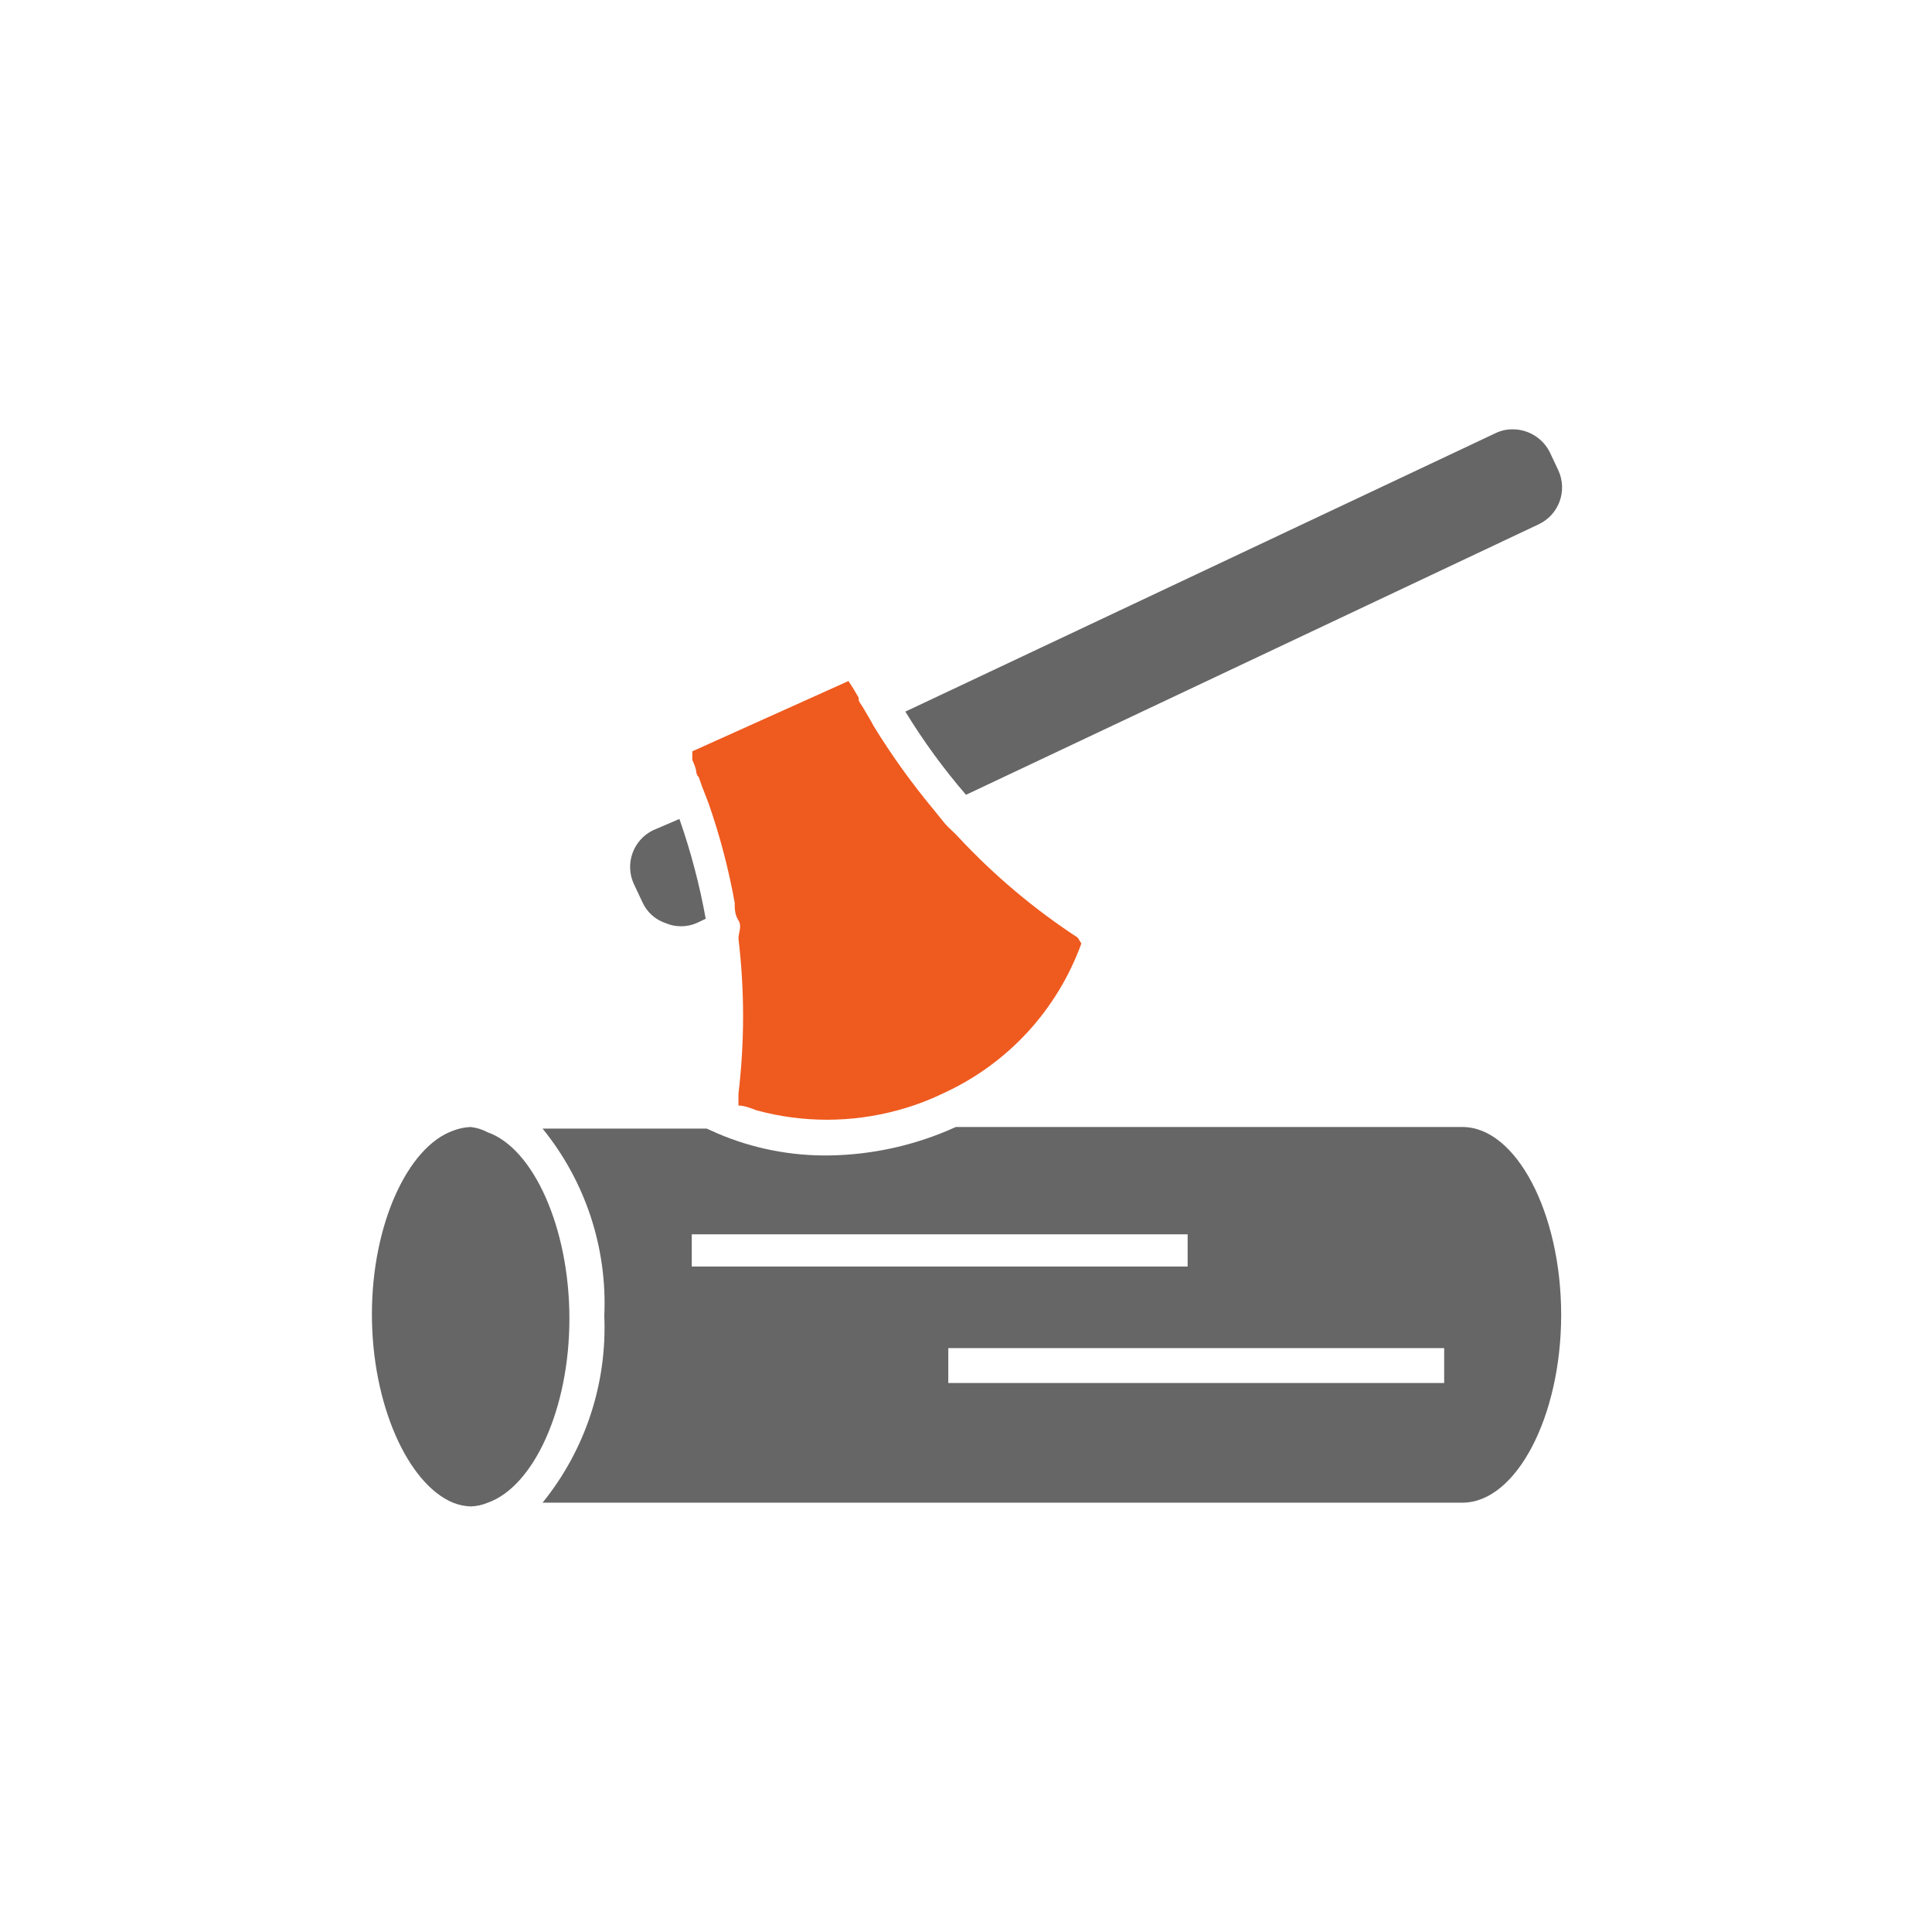 <svg width="36" height="36" viewBox="0 0 36 36" fill="none" xmlns="http://www.w3.org/2000/svg">
<path d="M13.37 21.12L13.17 21.03H10.11C10.909 22.013 11.318 23.255 11.26 24.52C11.314 25.781 10.905 27.019 10.11 28H27.25C28.25 28 29.09 26.4 29.09 24.5C29.09 22.6 28.25 21 27.25 21H17.81C17.069 21.338 16.265 21.518 15.45 21.53C14.736 21.54 14.027 21.401 13.37 21.12ZM26.91 25.77H17.67V25.12H26.91V25.77ZM22.13 23.6H12.89V23H22.13V23.6Z" fill="#666666"/>
<path d="M9.09 21.1C8.991 21.047 8.882 21.012 8.77 21C8.657 21.005 8.545 21.028 8.44 21.07C7.6 21.37 6.93 22.81 6.93 24.49C6.93 26.17 7.6 27.65 8.44 28C8.545 28.042 8.657 28.066 8.77 28.07C8.88 28.067 8.989 28.043 9.09 28C9.94 27.7 10.61 26.26 10.61 24.57C10.61 22.88 9.94 21.4 9.09 21.1Z" fill="#666666"/>
<path d="M12.17 15.47C11.991 15.557 11.853 15.71 11.786 15.897C11.719 16.084 11.727 16.289 11.81 16.47L11.97 16.81C12.011 16.901 12.07 16.983 12.144 17.05C12.218 17.117 12.305 17.168 12.4 17.2C12.492 17.24 12.59 17.26 12.69 17.26C12.79 17.26 12.889 17.24 12.98 17.2L13.15 17.12C13.036 16.488 12.872 15.866 12.66 15.26L12.17 15.47Z" fill="#666666"/>
<path d="M28.67 9.77C28.851 9.685 28.991 9.533 29.06 9.346C29.129 9.159 29.122 8.952 29.04 8.77L28.88 8.43C28.817 8.301 28.718 8.193 28.596 8.117C28.475 8.041 28.334 8 28.19 8C28.079 7.998 27.97 8.022 27.87 8.07L16.87 13.26C17.204 13.807 17.582 14.325 18 14.81L28.67 9.77Z" fill="#666666"/>
<path d="M20.08 17.47C19.267 16.938 18.522 16.31 17.86 15.6C17.78 15.51 17.69 15.44 17.61 15.35L17.4 15.09C16.99 14.597 16.615 14.076 16.28 13.53C16.23 13.43 16.17 13.34 16.12 13.25C16.07 13.16 16.05 13.14 16.02 13.09C15.99 13.04 16 13 16 13L15.9 12.83L15.81 12.69L12.9 14C12.9 14.05 12.9 14.11 12.9 14.16C12.929 14.221 12.953 14.284 12.97 14.35C12.97 14.35 12.97 14.44 13.02 14.48L13.08 14.65L13.2 14.96C13.412 15.566 13.576 16.188 13.69 16.82C13.69 16.93 13.69 17.04 13.76 17.15C13.83 17.26 13.76 17.38 13.76 17.49C13.875 18.45 13.875 19.42 13.76 20.38V20.6C13.87 20.6 13.99 20.65 14.1 20.69C14.958 20.923 15.862 20.923 16.72 20.69C17.016 20.611 17.304 20.504 17.58 20.37C18.172 20.099 18.705 19.713 19.146 19.234C19.587 18.755 19.928 18.192 20.15 17.58L20.08 17.47Z" fill="#EF5A1F"/>
</svg>
